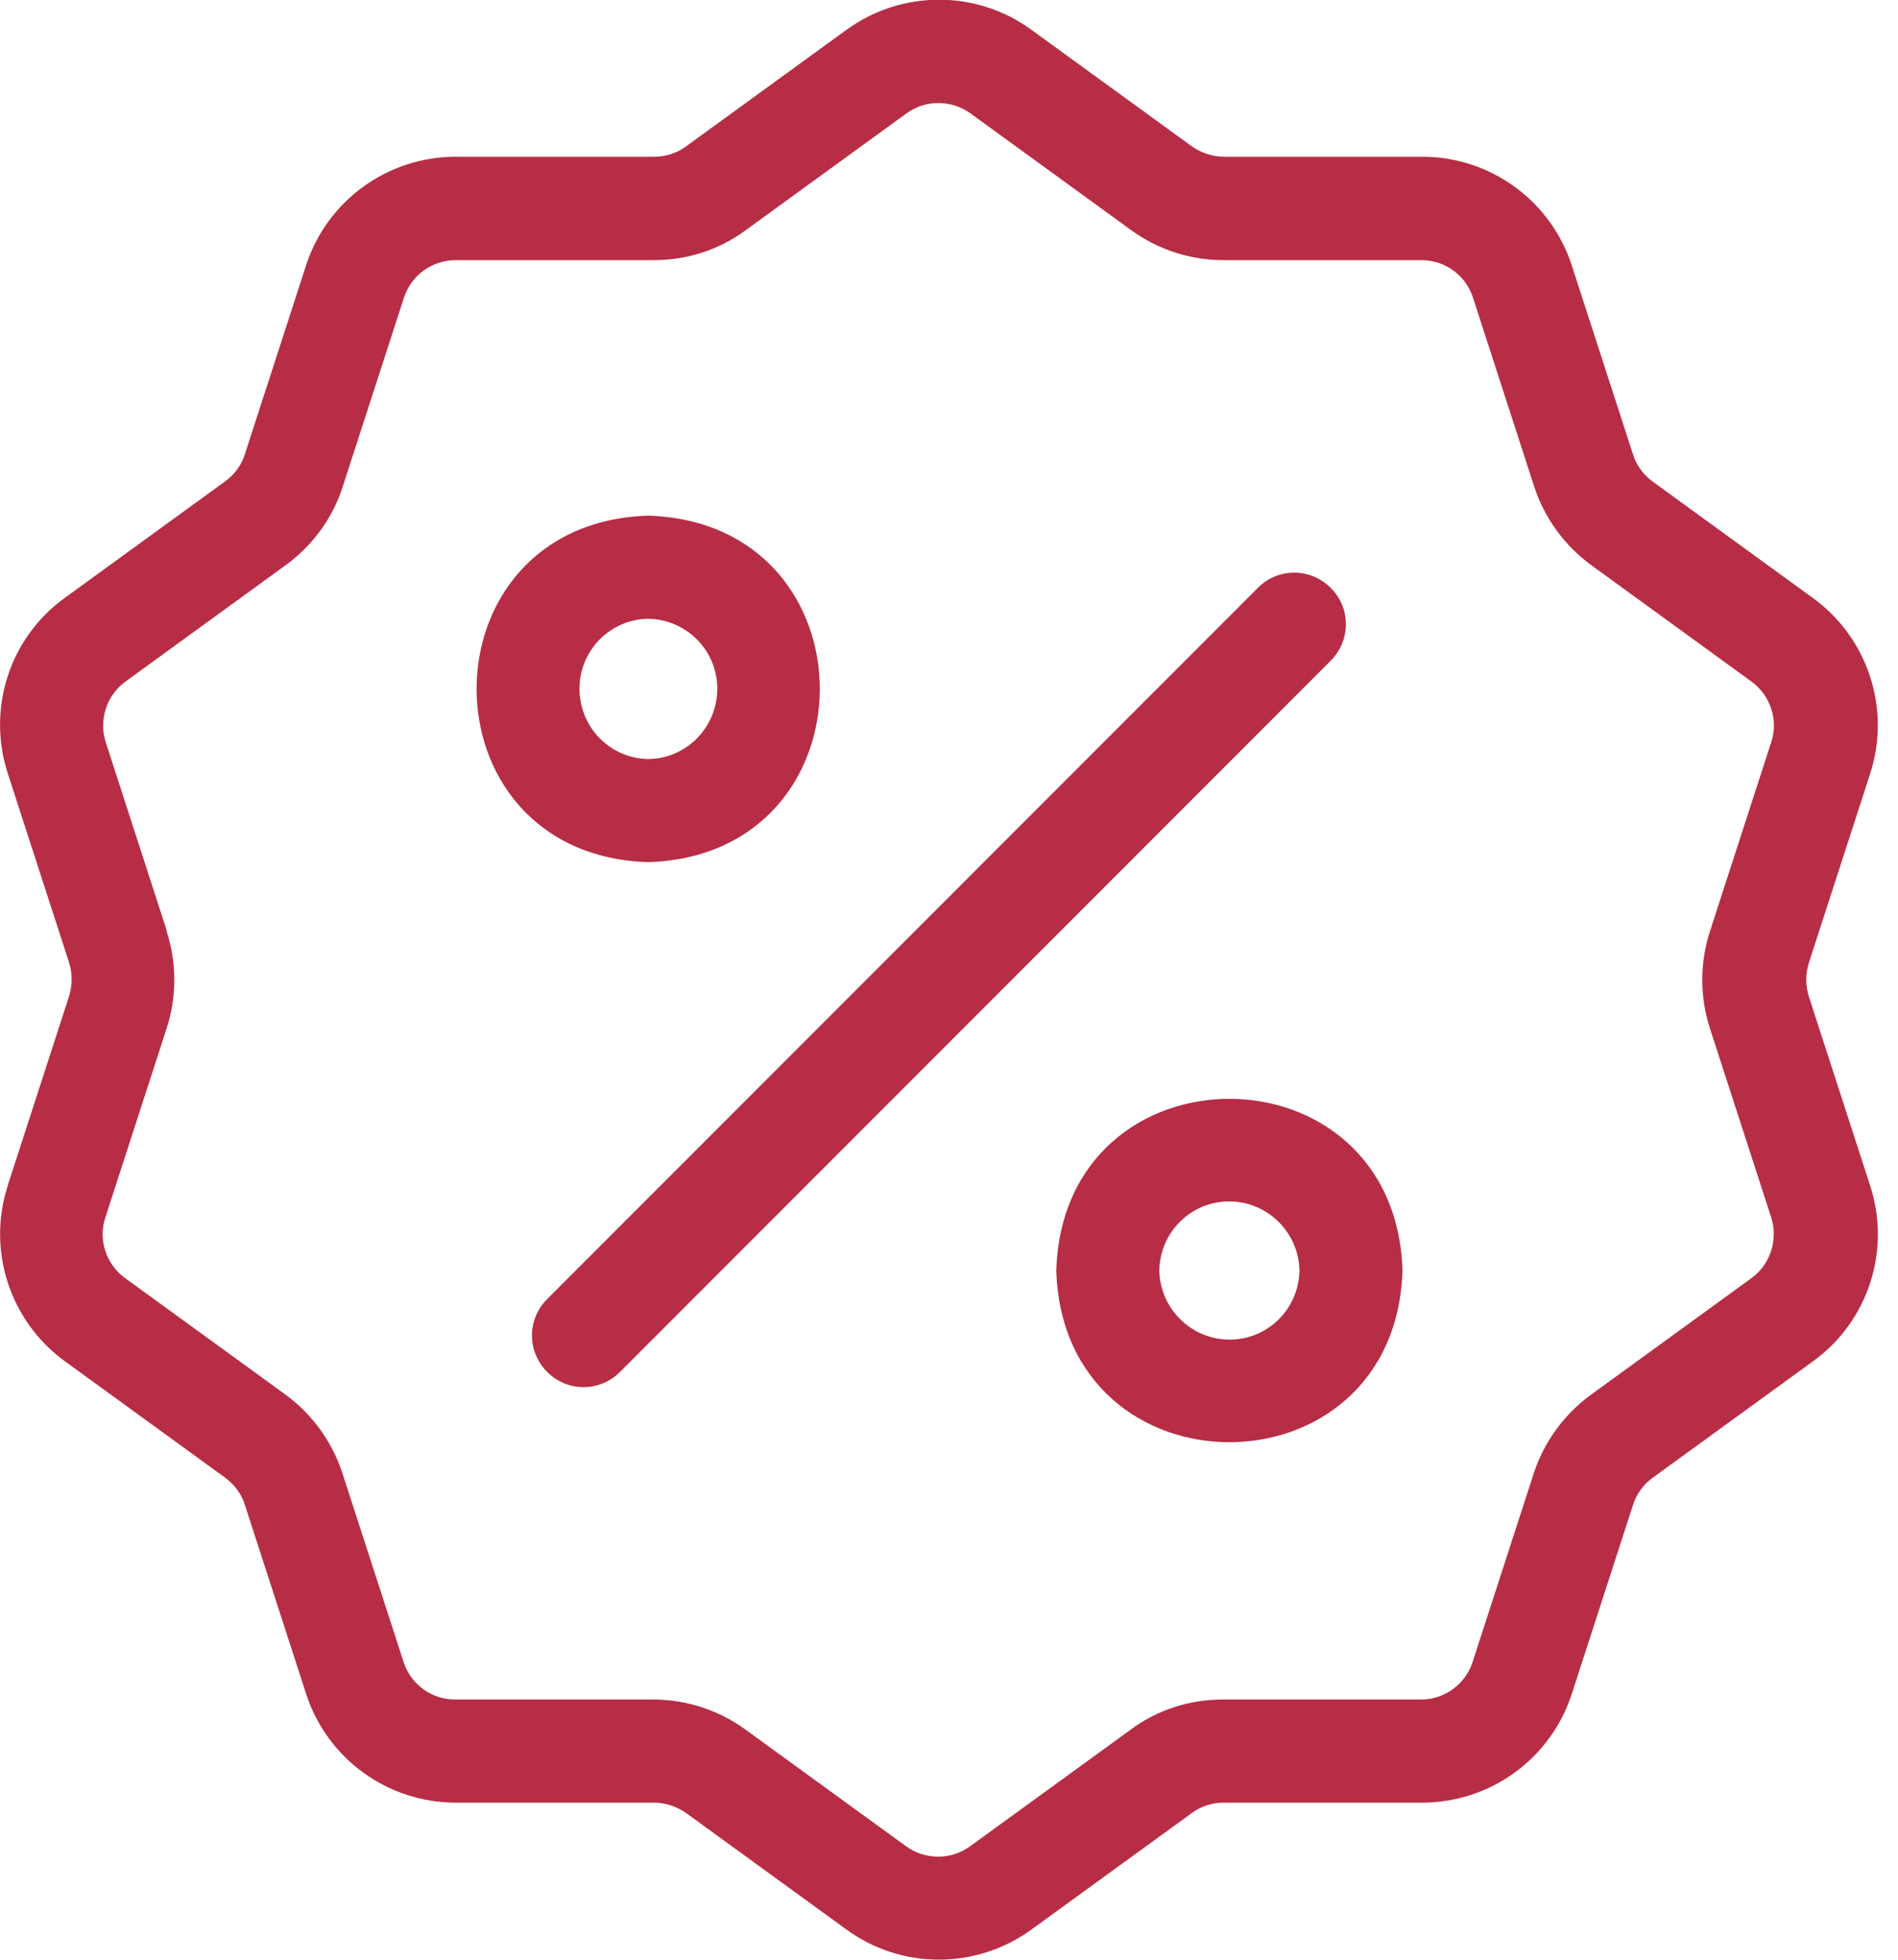 <svg xmlns="http://www.w3.org/2000/svg" width="31" height="32" viewBox="0 0 31 32">
<path fill="#b72d45" style="fill: #b72d45" d="M10.587 14.078c3.737-0.118 3.737-5.54 0-5.658-3.737 0.118-3.737 5.54 0 5.658zM10.587 10.104c0.634 0.011 1.139 0.528 1.128 1.162-0.011 0.623-0.511 1.123-1.128 1.128-0.634-0.011-1.133-0.533-1.122-1.168 0.011-0.617 0.505-1.111 1.122-1.123z"></path>
<path fill="#b72d45" style="fill: #b72d45" d="M17.252 20.746c0.118 3.738 5.537 3.738 5.655 0-0.118-3.738-5.538-3.738-5.655 0zM21.224 20.746c-0.011 0.634-0.527 1.139-1.161 1.128-0.617-0.011-1.116-0.511-1.128-1.128 0.011-0.634 0.527-1.139 1.161-1.128 0.617 0.011 1.116 0.511 1.128 1.128z"></path>
<path fill="#b72d45" style="fill: #b72d45" d="M8.937 22.402c0.331 0.331 0.858 0.331 1.189 0l11.608-11.613c0.331-0.331 0.331-0.864 0-1.19-0.331-0.331-0.864-0.331-1.189 0l-11.608 11.613c-0.331 0.331-0.331 0.859 0 1.19z"></path>
<path fill="#b72d45" style="fill: #b72d45" d="M0.129 19.354c-0.348 1.061 0.034 2.223 0.931 2.874l2.62 1.903c0.151 0.112 0.264 0.264 0.32 0.443l0.999 3.082c0.342 1.061 1.33 1.779 2.446 1.779h3.237c0.185 0 0.37 0.062 0.522 0.168l2.62 1.903c0.898 0.657 2.121 0.657 3.024 0l2.62-1.903c0.151-0.112 0.331-0.168 0.522-0.168h3.237c1.116 0 2.104-0.718 2.446-1.779l0.999-3.082c0.056-0.18 0.168-0.331 0.32-0.443l2.62-1.903c0.903-0.651 1.279-1.813 0.931-2.874l-0.999-3.082c-0.056-0.18-0.056-0.37 0-0.55l0.999-3.082c0.348-1.061-0.034-2.223-0.931-2.874l-2.62-1.903c-0.151-0.112-0.264-0.264-0.32-0.443l-0.999-3.082c-0.342-1.061-1.33-1.779-2.446-1.779h-3.237c-0.185 0-0.37-0.062-0.522-0.168l-2.62-1.903c-0.898-0.657-2.121-0.657-3.024 0l-2.62 1.903c-0.151 0.112-0.331 0.168-0.522 0.168h-3.237c-1.116 0-2.104 0.718-2.446 1.774l-0.999 3.082c-0.056 0.18-0.168 0.331-0.32 0.443l-2.62 1.903c-0.903 0.651-1.279 1.813-0.931 2.874l0.999 3.082c0.056 0.18 0.056 0.37 0 0.55l-0.999 3.082v0.006zM2.727 15.206l-0.999-3.082c-0.118-0.365 0.011-0.769 0.32-0.994l2.62-1.903c0.438-0.32 0.769-0.769 0.931-1.285l0.999-3.082c0.118-0.365 0.46-0.612 0.842-0.612h3.237c0.544 0 1.072-0.168 1.509-0.494l2.62-1.903c0.309-0.225 0.729-0.225 1.044 0l2.62 1.903c0.438 0.32 0.971 0.494 1.509 0.494h3.237c0.387 0 0.724 0.247 0.842 0.612l0.999 3.082c0.168 0.516 0.494 0.965 0.931 1.285l2.62 1.903c0.309 0.225 0.443 0.629 0.32 0.994l-0.999 3.082c-0.168 0.516-0.168 1.072 0 1.588l0.999 3.082c0.118 0.365-0.011 0.769-0.32 0.993l-2.62 1.903c-0.438 0.32-0.769 0.769-0.937 1.285l-0.999 3.082c-0.118 0.365-0.46 0.612-0.842 0.612h-3.237c-0.544 0-1.072 0.168-1.509 0.494l-2.62 1.903c-0.309 0.225-0.735 0.225-1.044 0l-2.62-1.903c-0.438-0.32-0.971-0.494-1.509-0.494h-3.237c-0.387 0-0.724-0.247-0.842-0.612l-0.999-3.082c-0.168-0.516-0.494-0.965-0.931-1.285l-2.62-1.903c-0.309-0.224-0.443-0.629-0.32-0.993l0.999-3.082c0.168-0.516 0.168-1.072 0-1.588h0.006z"></path>
</svg>
